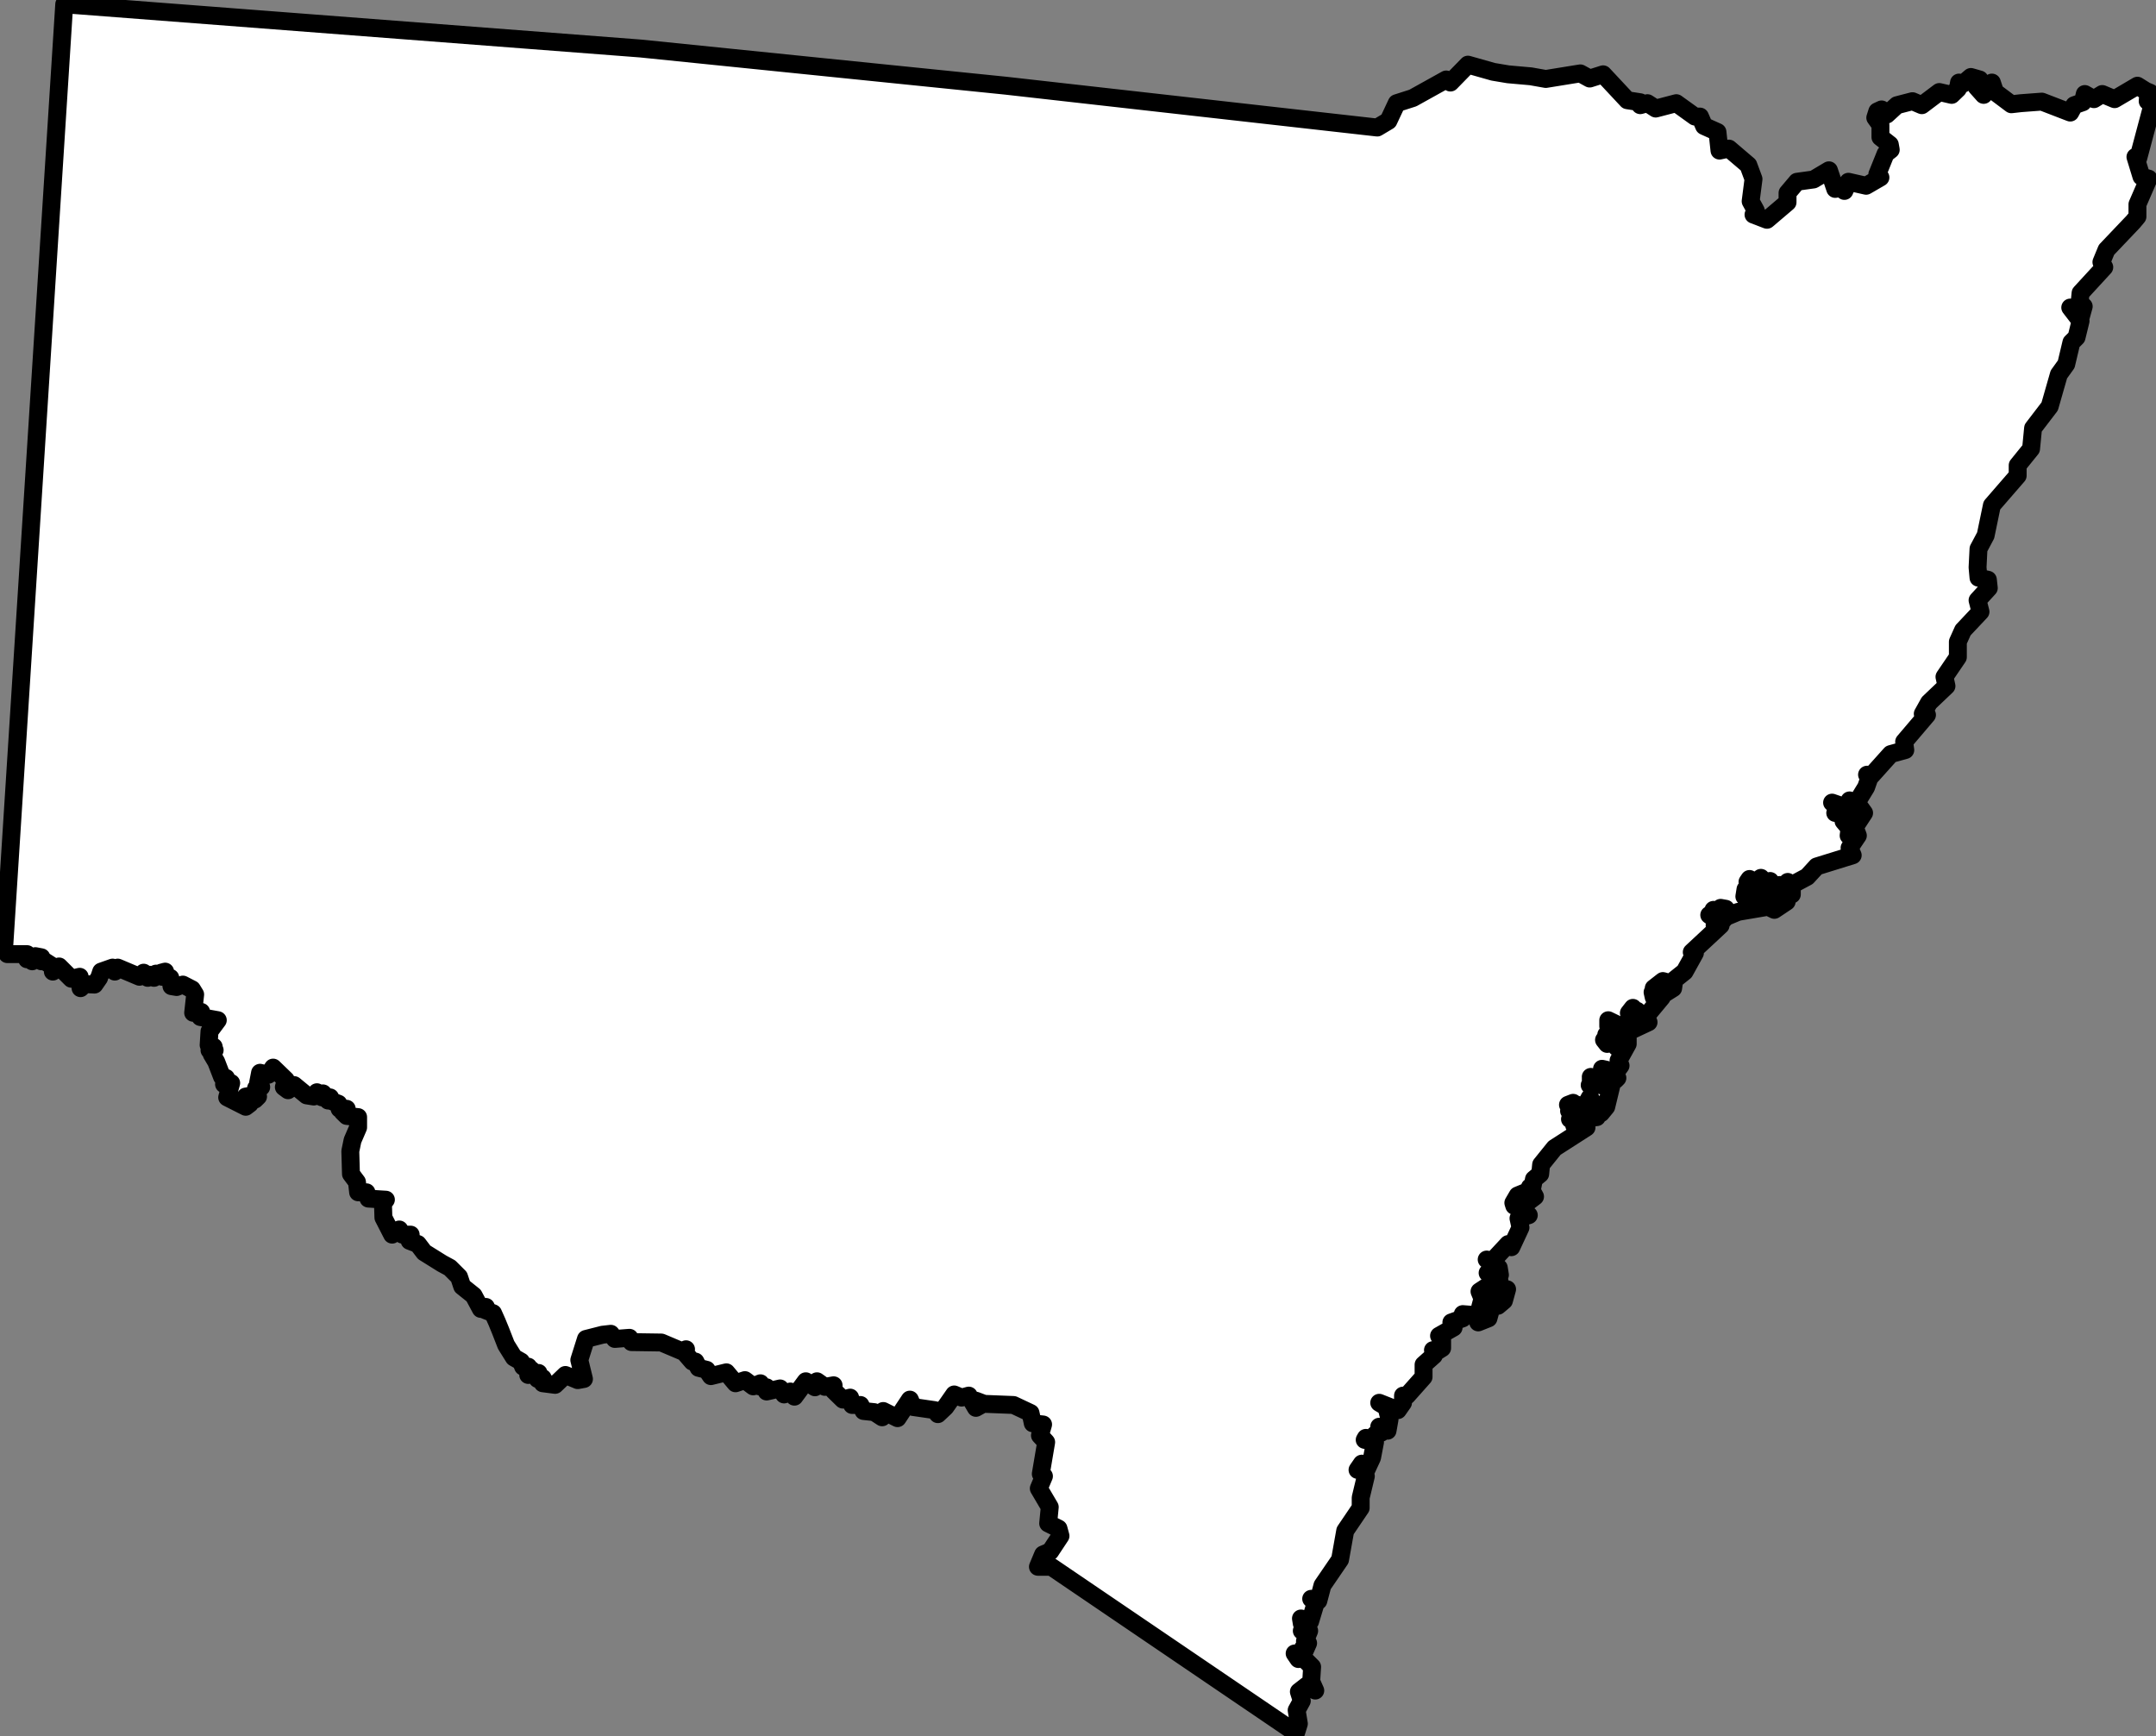 <?xml version="1.0" encoding="UTF-8" standalone="no"?>
<!-- Created with Inkscape (http://www.inkscape.org/) -->
<svg
    xmlns:inkscape="http://www.inkscape.org/namespaces/inkscape"
    xmlns:rdf="http://www.w3.org/1999/02/22-rdf-syntax-ns#"
    xmlns="http://www.w3.org/2000/svg"
    xmlns:cc="http://creativecommons.org/ns#"
    xmlns:dc="http://purl.org/dc/elements/1.1/"
    xmlns:sodipodi="http://sodipodi.sourceforge.net/DTD/sodipodi-0.dtd"
    id="svg1645"
    inkscape:version="0.48.3.1 r9886"
    viewBox="0 0 301 242.42"
    sodipodi:version="0.32"
    version="1.1"
    sodipodi:docname="_svgclean2.svg"
  >
  <rect x="0" y="0" width="301" height="242.42" fill="#808080" stroke="none"/>
  <sodipodi:namedview
      id="base"
      bordercolor="#666666"
      inkscape:pageshadow="2"
      inkscape:window-y="0"
      pagecolor="#ffffff"
      inkscape:window-height="645"
      inkscape:window-maximized="0"
      inkscape:zoom="0.43415836"
      inkscape:window-x="0"
      showgrid="false"
      borderopacity="1.0"
      inkscape:current-layer="svg1645"
      inkscape:cx="92.98703"
      inkscape:cy="-19.485213"
      inkscape:window-width="674"
      inkscape:pageopacity="0.0"
  />
  <path
      id="path719"
      style="stroke-linejoin:round;stroke:#000000;stroke-width:2.50;stroke-linecap:round;fill:#FFFFFF"
      inkscape:connector-curvature="0"
      d="m8.967 0.588-8.38 131.62l0.44 1h2.75v0.72l0.44-0.16 0.28 0.44 0.44-0.72 0.84 0.16v0.56l0.28-0.12 1.32 0.84v0.72l0.87-0.72 1.72 1.72 1.16-0.28 0.12 1.59 0.59-0.56 1.35 0.06 0.65-0.94 0.29-0.87 1.59-0.56 0.31 0.56 0.41-0.56 3.03 1.28 0.59-0.57 0.57 0.72 0.28-0.43 0.59 0.43 0.28-0.59 0.85 0.44-0.13-0.57 0.56-0.15-0.28 0.72 1 0.15 0.16 1.16 0.72 0.12 0.87-0.34 1.28 0.66 0.44 0.72-0.28 2.56 1.12-0.13-0.12 0.72 2.44 0.44-1.16 1.56-0.12 1.91 0.71 0.25-0.59 0.47h0.72l-0.41 0.56 0.63 1.06 0.81 2.1 0.56 0.15-0.28 0.88 1-0.16-0.56 2 2.59 1.31 0.57-0.43-0.57-1 1-0.16 0.28 0.59 0.44-0.43-0.28-1.16 0.72-0.16-0.44-0.56 0.28-1.44 1.16 0.28 0.66-1 1.78 1.72-0.28 1 0.59 0.44 0.84-0.72 1.75 1.44 1 0.16 0.44-0.6 0.41 0.6 0.43-0.44-0.12 0.56 0.41-0.28 0.43 0.72 0.28-0.44v0.44l1.16 0.44 0.16 0.71h1l-0.57 0.44 0.57 0.56 1.59 0.16v1.44l-0.78 1.81-0.31 1.5 0.09 3.19 0.84 1.12 0.16 1.44h1.16l0.28 0.88 2.44 0.15-0.41 0.56 0.06 1.94 1.22 2.38 1-0.72 0.44 0.72h1.15l-0.15 0.87 1.15 0.44 0.88 1.16 2.5 1.56 1.09 0.59 1.28 1.28 0.44 1.32 1.6 1.28 1 1.87 0.71-0.28-0.12 0.44 1.12 0.44 0.54 1.21 0.5 1.22 0.78 2 1.09 1.75 1 0.57 0.28 0.71h0.72v1.16l0.44-0.72 0.28 0.72 0.72-0.28-0.13 0.84 0.72-0.12v0.72l1.72 0.22 1.44-1.38 1.72 0.72 0.87-0.16-0.65-2.65 0.93-2.94 2.32-0.59 1.15-0.13 0.56 0.72 2.04-0.16 0.28 0.6 4.18 0.06 2.88 1.22 0.56-0.28-0.12 0.56 1 1.16h0.43l0.44 0.87 1.13 0.28 0.59 0.88 2.16-0.53 1.28 1.53 1.31-0.44 1.16 0.87 1-0.43-0.13 0.43 1 0.13v0.59l1.88-0.43 0.56 0.84 0.87-0.41 0.57 0.72 1.59-2.15 1.28 0.84 0.28-0.84 1.1 0.78 1.22-0.22v0.72l1.31 1.28 1-0.28 0.28 1.03h1.16l0.43 0.84 1.5 0.16 1.1 0.72 0.15-0.88 2 1 1.72-2.59 0.44 1.03 3.03 0.44 0.44 0.56 1.06-1 1.22-1.75 1.03 0.44 1-0.28 1 1.71 0.72-0.4-0.72-0.6 1.16 0.44 4.09 0.16 2.38 1.12 0.31 1.44 1.44 0.16-0.44 1.53 0.87 0.94-0.75 4.43 0.44 0.32-0.72 1.71 1.53 2.6-0.22 2.28 1.44 0.72 0.28 1.03-1.43 2.16-1 0.43-0.72 1.72h1.87l34 23.1h0.19l0.37-1.19-0.31-1.88 0.72-1.31-0.41-1.28 1.13-0.88 1.16 0.72-0.57-1.28 0.13-2.03-1.28-1.28-0.63 0.19-0.53-0.78h0.88l0.28-0.72 0.28 0.28 0.44-1-0.44-0.28 0.59-1.44h-1.03l0.44-0.16 0.25-1.31 0.47 0.16 0.87-2.88-0.72-0.28 1 0.28 0.57-2.15 2.46-3.6 0.72-4.03 2.16-3.19v-1.43l0.72-3-0.44-1.04-0.72 0.16 0.6-0.87 0.56 1.03 0.87-1.88 0.41-2.15-1.44-0.32 0.16-0.28 1 0.44 0.28-0.88 0.87-0.28-0.28-0.84 1.16 0.56 0.28-1.59-0.44-1.72-1-0.59 2.6 1.03 0.72-1.03v-1h0.56l2.31-2.6v-1.72l1.44-1.28-0.13-0.75 0.13 0.44 1.15-0.72v-1.16l-0.43-0.56 2.03-1.15-0.31-0.72 1.59-0.57v-0.59l2.03 0.16 0.13 1 1.43-0.57 0.32-1.15-0.88 0.12-0.59-0.56 0.31-1.16-0.41-1 1.57-1.03 0.71 0.47v-0.59l0.29 1.44-0.6 1.15 0.6 0.56 0.84-0.71 0.44-1.6-0.85 0.16-0.31-1.88-0.56 0.44 0.15-0.72h0.57l-0.16-1-0.72 0.28 0.31 0.44h-1.15l0.84-0.28-0.28-1.16-0.69-0.43 0.85 0.15 2.15-2.31 0.44 0.44 1.28-2.75-0.28-1.28 1.44-0.44-0.56-0.28v-1.44l-1.47 0.41-0.13-0.41 0.6-1.03 1-0.41 0.71 0.28-0.59 1.28 1.31-1-0.72-1.31 0.29 0.31 0.28-1.43 0.87-0.72 0.13-1.31 1.87-2.32 4.47-2.87v-0.44l-1.72 0.16 0.13-0.88h-0.72l1.15-0.28-0.12 0.72 0.84-0.28v0.44l0.6-0.72 1.28-0.16v-0.72l-1 0.44-0.28-0.72-0.6 1-0.72-1.16-1.28 0.29 0.57-0.57-0.72-0.28 0.72-0.28-0.13 0.41 0.72-0.13 0.41 0.56 0.43-0.28-0.12 0.57 1-1.85 1.59 2.16 0.72-0.88 0.84-3.47-0.43 0.88-1.44-0.56-0.72 0.28 0.44-0.6-1 0.44 0.44-0.28-0.29-0.56 0.72 0.12-0.72-0.43 2.16 1.03 0.56-0.6-0.43-0.56-0.44 0.28 0.31-0.87-0.59-0.41 0.59 0.13 0.56 1.31 0.16-0.44 0.56 0.56 0.28-0.28-0.4-0.56 0.84-1.16-0.28-0.72 1.28-2.31v-1l-0.84 2-0.72-0.56 1.15-1.72-2.18 0.28v0.85l-0.28-0.57v0.72l-0.44-0.56 0.59-0.31-0.28-0.41 1.16-0.16-0.75-0.31 0.59-0.56-0.72-0.16v-0.84l1.16 0.56v1.16l0.28-0.41 0.87 0.13 0.94-0.72-0.09 0.72 2.47-1.16-0.32-0.87 2.16-2.6-0.12-0.4-0.6 0.71-0.4-0.31-0.16-0.72h0.56l-0.4-0.56 1.28-1 1 0.28-1.16 1.72 1.59-1 0.16-1.16 1.44-1.15 1.44-2.6-0.44-0.12 4.03-3.75h-0.84l0.28-0.72-1.03-0.72 0.87 0.44 0.16-0.44v0.56l0.28-0.71-0.72-0.57 0.87 0.44 0.13-0.72 0.72 0.13-1 2.31 1-1.16 1.72-0.72 4.18-0.71 0.88 0.43 1.72-1.15 0.15-0.72h-2.18l-0.41-0.88-0.31 1.32-2.56 0.4 2.28-0.84-1.16-0.6-1.72 0.6 0.16-1 0.44 0.72 1-0.72-1.16-1.03 0.28-0.41 0.44 0.72 1.15-0.88-0.28 0.72h0.85l0.28 0.57 0.44-0.85-0.29 0.72 0.72 0.44 0.88-0.6 0.84 0.6 0.31-1.03v1.03h-0.71l1.28 0.72v-1.32l2.15-1.15 1.32-1.44 5.03-1.56-0.44-1.03 1.16-1.72-0.44-1.16 1.31-2-0.72-1-0.87 0.28 0.72 1-0.44 0.28-0.13 2.44-0.72 0.16 0.13-1-0.84-1 0.71-0.88-0.59-0.72-0.28 0.44-0.59-1-0.41 1 0.28-1.15-0.72-0.29 1.28 0.44 0.88 0.28 0.28-1.03 0.72 0.75 1.59-2.59 0.56-1.6-0.43-0.15 0.59 0.15 2.72-3.03 2.03-0.56-0.16-1.16 3.19-3.75-0.59-0.15 0.87-1.56 2.44-2.32-0.28-1.28 1.87-2.75v-2.15l0.72-1.6 2.44-2.59-0.41-1.6 1.57-1.71-0.13-1.16-1.31-0.28-0.13-1.44 0.13-2.59 1-1.88 0.87-4.19 3.6-4.15v-1.44l1.87-2.31 0.28-2.88 2.32-3.03 1.28-4.47 1.03-1.43 0.72-3.04 0.72-0.71 0.56-2.29-1.44-1.87 1.03 0.44 0.41 1 0.44-1.6-0.57-0.56 0.13-1.31 3.31-3.6-0.4-0.71 0.71-1.72 3.72-3.91 0.6-0.72v-1.72l1.56-3.59-1-0.28-0.84-2.75 0.4 0.15 1.88-7.06-0.25-2.06-0.07-0.03-0.25 1.22 0.1-1.28-0.38-0.16-1.15-0.72-3.19 1.88-1.72-0.72-1.16 0.72-1.28-0.72-0.28 1.15-1.19 0.41-0.56 1.03-3.97-1.53-2.93 0.22-1.32 0.15-2.28-1.71-0.44-1.32-1.15 1.72-1-1.12 0.44-1.03-1.22-0.35-1.1 0.94-0.56-0.16-0.16 0.88-0.87 0.84-1.72-0.4-2.44 1.84-1.31-0.56-2.16 0.56-1.43 1.31-0.72-0.12v-0.6l-0.6 0.28-0.28 0.88 0.72 1v1.72l1.31 1.03 0.13 0.72-0.72 0.56-1.16 2.88 0.44 0.43-2 1.16-2.47-0.56-0.56 1.28-0.56-0.44-0.72 0.16-0.88-2.6-2.15 1.28-2.31 0.32-1.32 1.56v1.31l-2.87 2.44-1.88-0.72 0.32-0.56-0.72-1.31 0.4-3.1-0.72-1.94-2.71-2.31-1.32 0.28-0.28-2.59-1.87-0.84-0.57-1.32h-0.71l-2.6-1.87-2.87 0.75-1.16-0.75-1 0.28v-0.41l-1.81-0.28-3.38-3.62-1.87 0.59-1.31-0.72-4.82 0.78-2.09-0.37-3.16-0.28-2.09-0.35-3.53-1-2.44 2.5-0.59-0.43-4.66 2.59-2.25 0.72-1.16 2.47-1.56 0.93-51.84-5.84-50.97-5.19-80.5-6.18zm219 140.12v0.56l0.59-0.15-0.72 0.87 0.85 0.44-0.81 0.28-0.47-1.28 0.56-0.72zm-46.34 85.25 0.71 0.22-0.59 0.5-0.12-0.72z"
  />
</svg
>
